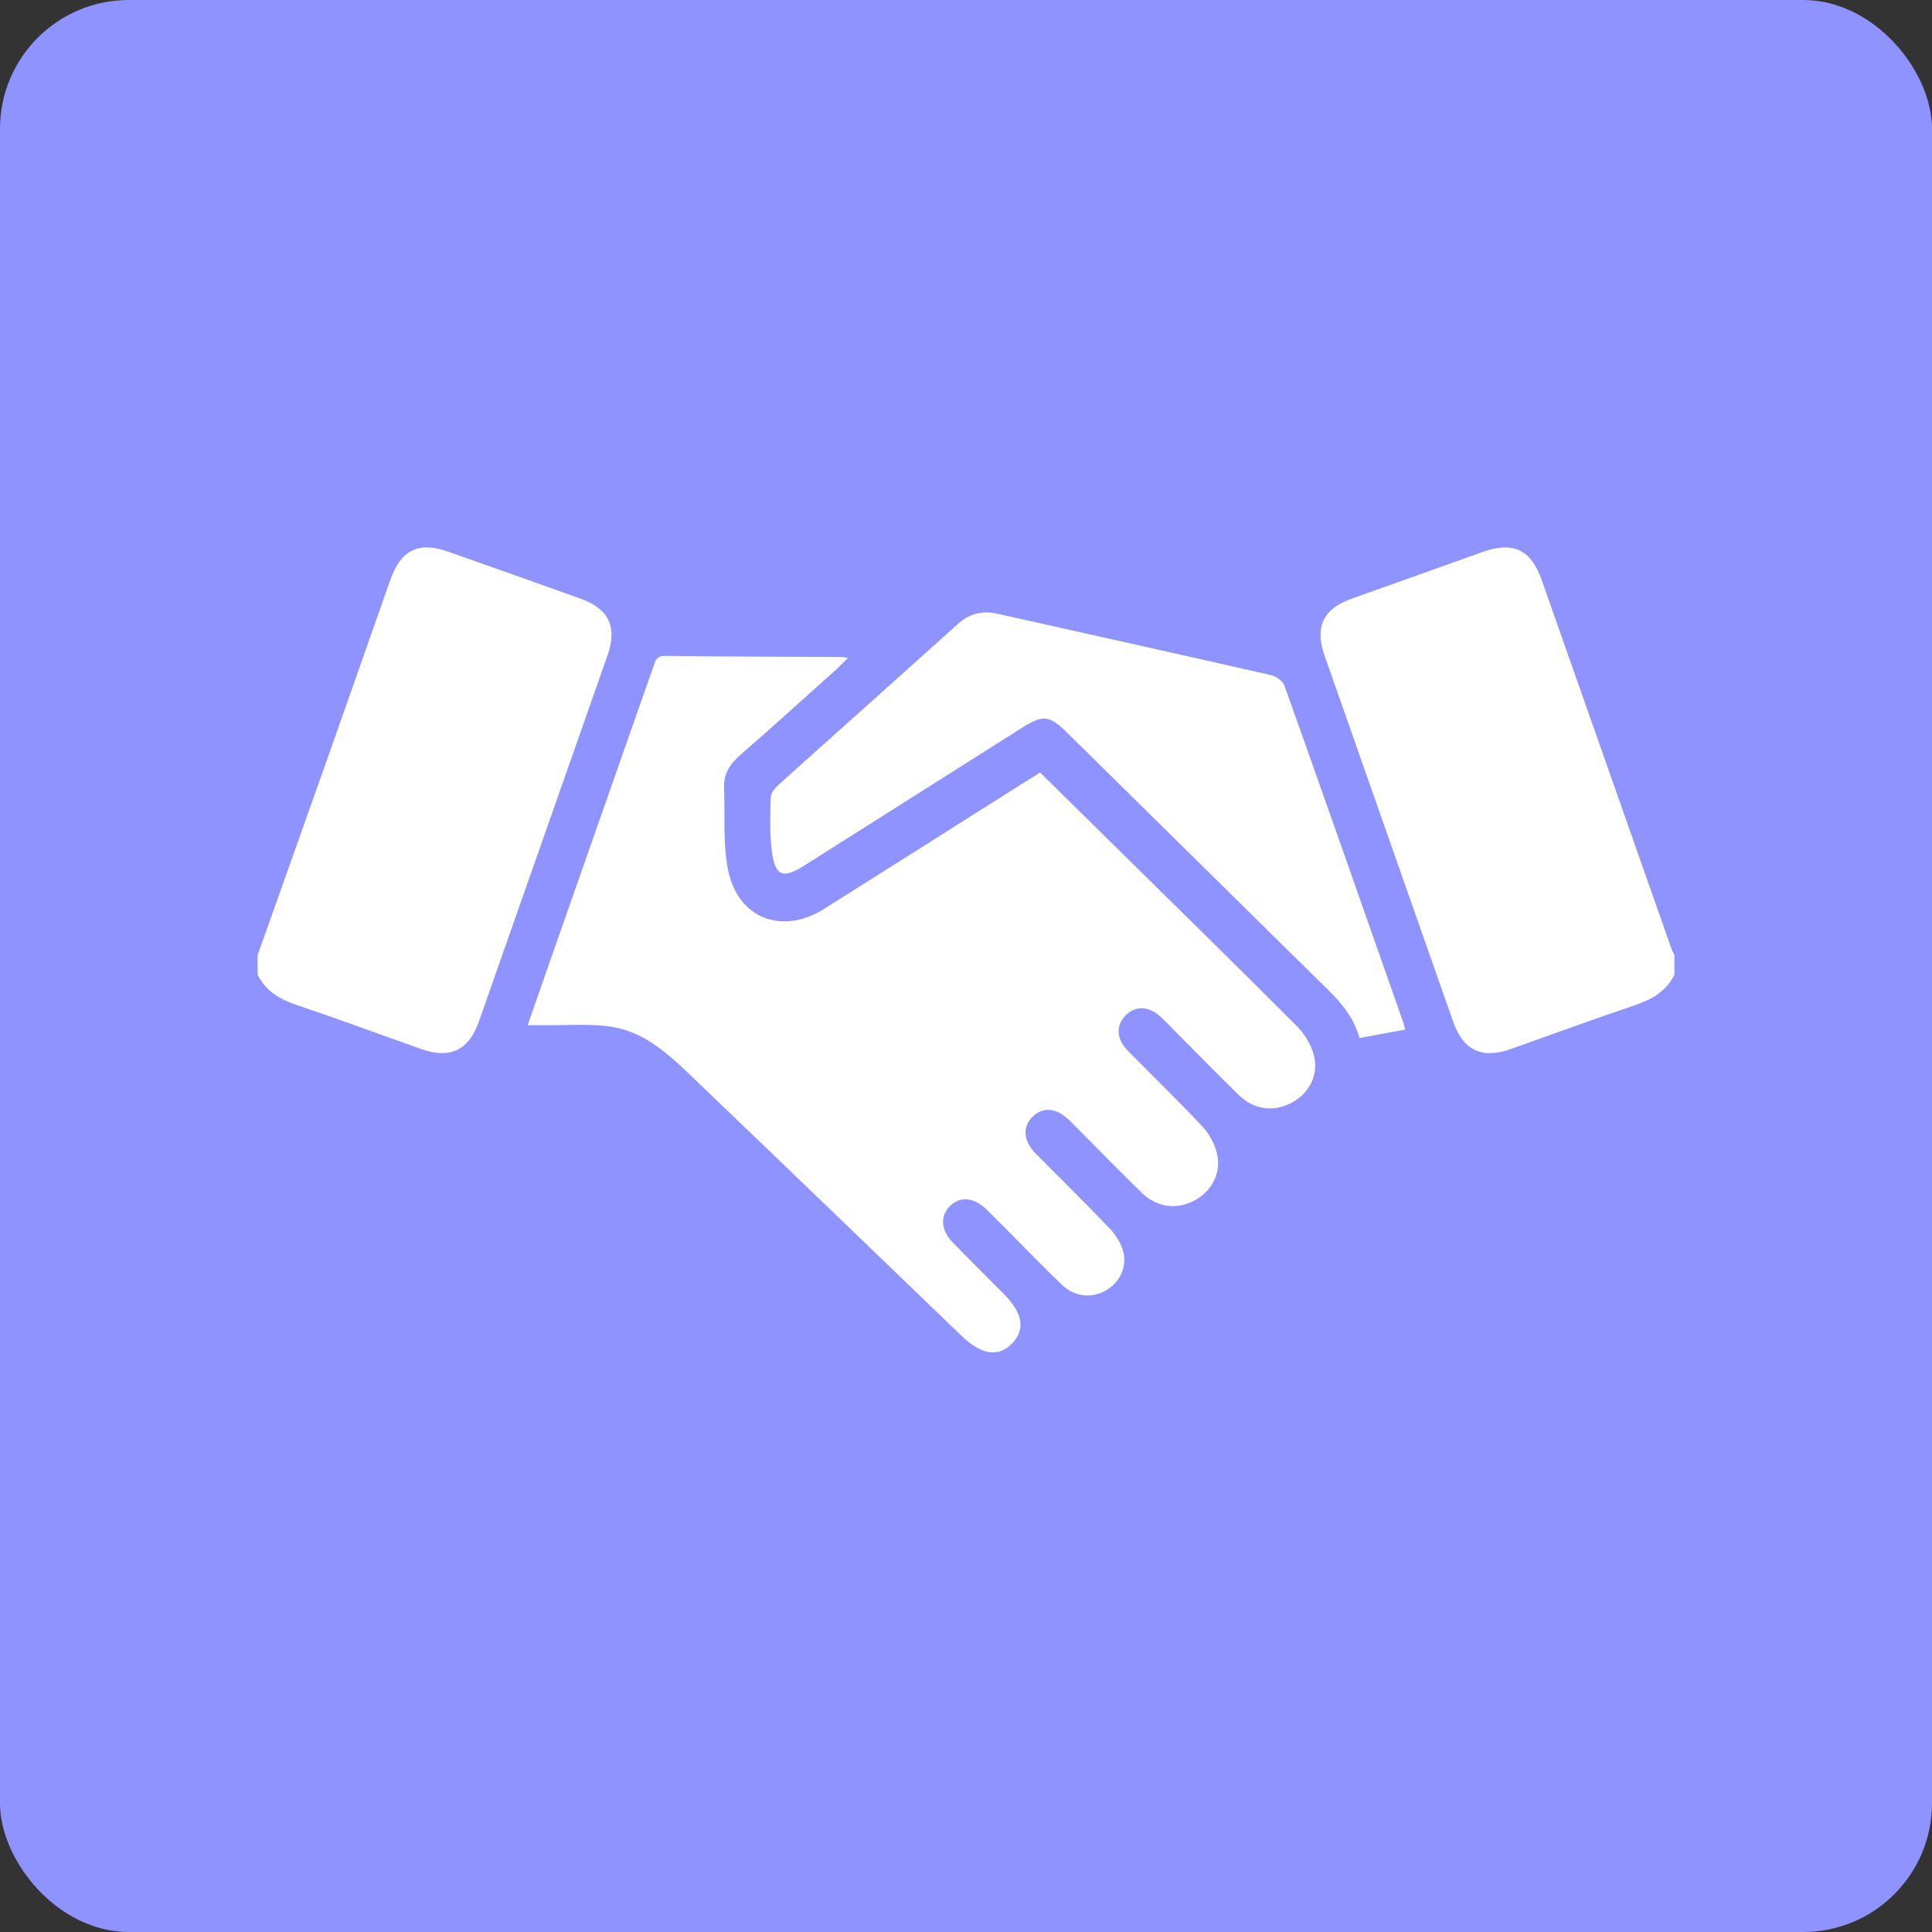 <?xml version="1.0" encoding="UTF-8"?> <svg xmlns="http://www.w3.org/2000/svg" width="60" height="60" viewBox="0 0 60 60" fill="none"><rect x="0" y="0" width="60" height="60" fill="#333333" stroke="none"/><rect width="60" height="60" rx="4" fill="#8E93FF"></rect><g clip-path="url(#clip0_4228_21)"><path d="M8 29.665C8.744 27.569 9.491 25.474 10.233 23.377C10.864 21.59 11.49 19.802 12.12 18.014C12.449 17.08 12.993 16.807 13.915 17.131C15.291 17.613 16.664 18.102 18.036 18.596C18.912 18.911 19.176 19.472 18.867 20.353C17.537 24.146 16.204 27.939 14.87 31.731C14.557 32.62 13.976 32.895 13.084 32.579C11.79 32.122 10.503 31.645 9.203 31.207C8.68 31.032 8.252 30.776 8 30.27C8 30.068 8 29.866 8 29.665Z" fill="white"></path><path d="M52 30.27C51.743 30.794 51.292 31.043 50.758 31.223C49.471 31.656 48.197 32.127 46.916 32.58C46.023 32.895 45.443 32.622 45.13 31.732C43.796 27.939 42.463 24.146 41.133 20.353C40.823 19.471 41.097 18.906 41.965 18.597C43.326 18.113 44.685 17.628 46.045 17.142C46.992 16.804 47.546 17.065 47.88 18.015C49.225 21.834 50.568 25.654 51.912 29.473C51.935 29.54 51.97 29.601 52 29.665V30.271V30.27Z" fill="white"></path><path d="M32.304 23.993C33.002 24.681 33.685 25.354 34.369 26.028C36.343 27.974 38.325 29.912 40.282 31.875C40.53 32.124 40.739 32.479 40.815 32.82C40.951 33.425 40.624 33.982 40.098 34.255C39.55 34.541 38.938 34.462 38.474 34.01C37.775 33.327 37.093 32.628 36.404 31.935C36.292 31.823 36.184 31.708 36.069 31.599C35.691 31.243 35.279 31.218 34.965 31.527C34.648 31.843 34.661 32.259 35.028 32.634C35.792 33.414 36.581 34.169 37.326 34.967C37.549 35.206 37.734 35.536 37.801 35.853C37.93 36.457 37.612 37.012 37.083 37.289C36.539 37.575 35.925 37.496 35.46 37.044C34.79 36.393 34.14 35.724 33.48 35.062C33.389 34.97 33.299 34.878 33.206 34.788C32.811 34.404 32.392 34.364 32.071 34.677C31.751 34.99 31.776 35.429 32.158 35.817C32.923 36.595 33.706 37.357 34.459 38.148C34.648 38.346 34.816 38.609 34.884 38.871C35.011 39.361 34.763 39.839 34.339 40.08C33.908 40.326 33.373 40.276 32.988 39.908C32.417 39.363 31.868 38.793 31.311 38.234C31.087 38.011 30.868 37.783 30.641 37.563C30.25 37.183 29.82 37.142 29.505 37.452C29.189 37.764 29.216 38.206 29.594 38.593C30.115 39.127 30.645 39.653 31.171 40.183C31.763 40.779 31.849 41.279 31.437 41.717C31.02 42.16 30.484 42.082 29.869 41.492C27.096 38.824 24.326 36.151 21.546 33.49C20.798 32.774 20.031 32.035 18.958 31.882C18.284 31.786 17.588 31.847 16.902 31.838C16.749 31.837 16.596 31.838 16.387 31.838C16.652 31.077 16.901 30.361 17.152 29.646C18.199 26.664 19.248 23.681 20.293 20.698C20.356 20.52 20.388 20.366 20.652 20.369C22.47 20.392 24.29 20.394 26.108 20.404C26.16 20.404 26.212 20.415 26.336 20.43C26.184 20.58 26.082 20.69 25.971 20.79C24.987 21.672 24.009 22.56 23.013 23.427C22.69 23.708 22.468 24.011 22.487 24.454C22.521 25.312 22.444 26.194 22.613 27.024C22.92 28.529 24.292 29.045 25.592 28.227C27.643 26.938 29.687 25.639 31.735 24.345C31.915 24.231 32.096 24.12 32.301 23.993H32.304Z" fill="white"></path><path d="M43.64 31.974C43.146 32.066 42.699 32.149 42.221 32.238C41.996 31.399 41.379 30.874 40.807 30.311C38.251 27.792 35.696 25.273 33.14 22.753C32.586 22.208 32.389 22.19 31.724 22.612C29.473 24.038 27.221 25.463 24.968 26.886C24.317 27.299 24.073 27.21 23.971 26.444C23.898 25.893 23.92 25.326 23.935 24.767C23.938 24.636 24.059 24.482 24.166 24.384C26.021 22.714 27.888 21.055 29.742 19.382C30.108 19.053 30.504 18.956 30.969 19.059C33.801 19.692 36.635 20.32 39.465 20.965C39.626 21.002 39.839 21.148 39.89 21.293C41.135 24.783 42.359 28.279 43.587 31.775C43.606 31.828 43.615 31.885 43.637 31.974H43.64Z" fill="white"></path></g><defs><clipPath id="clip0_4228_21"><rect width="44" height="25" fill="white" transform="translate(8 17)"></rect></clipPath></defs></svg> 